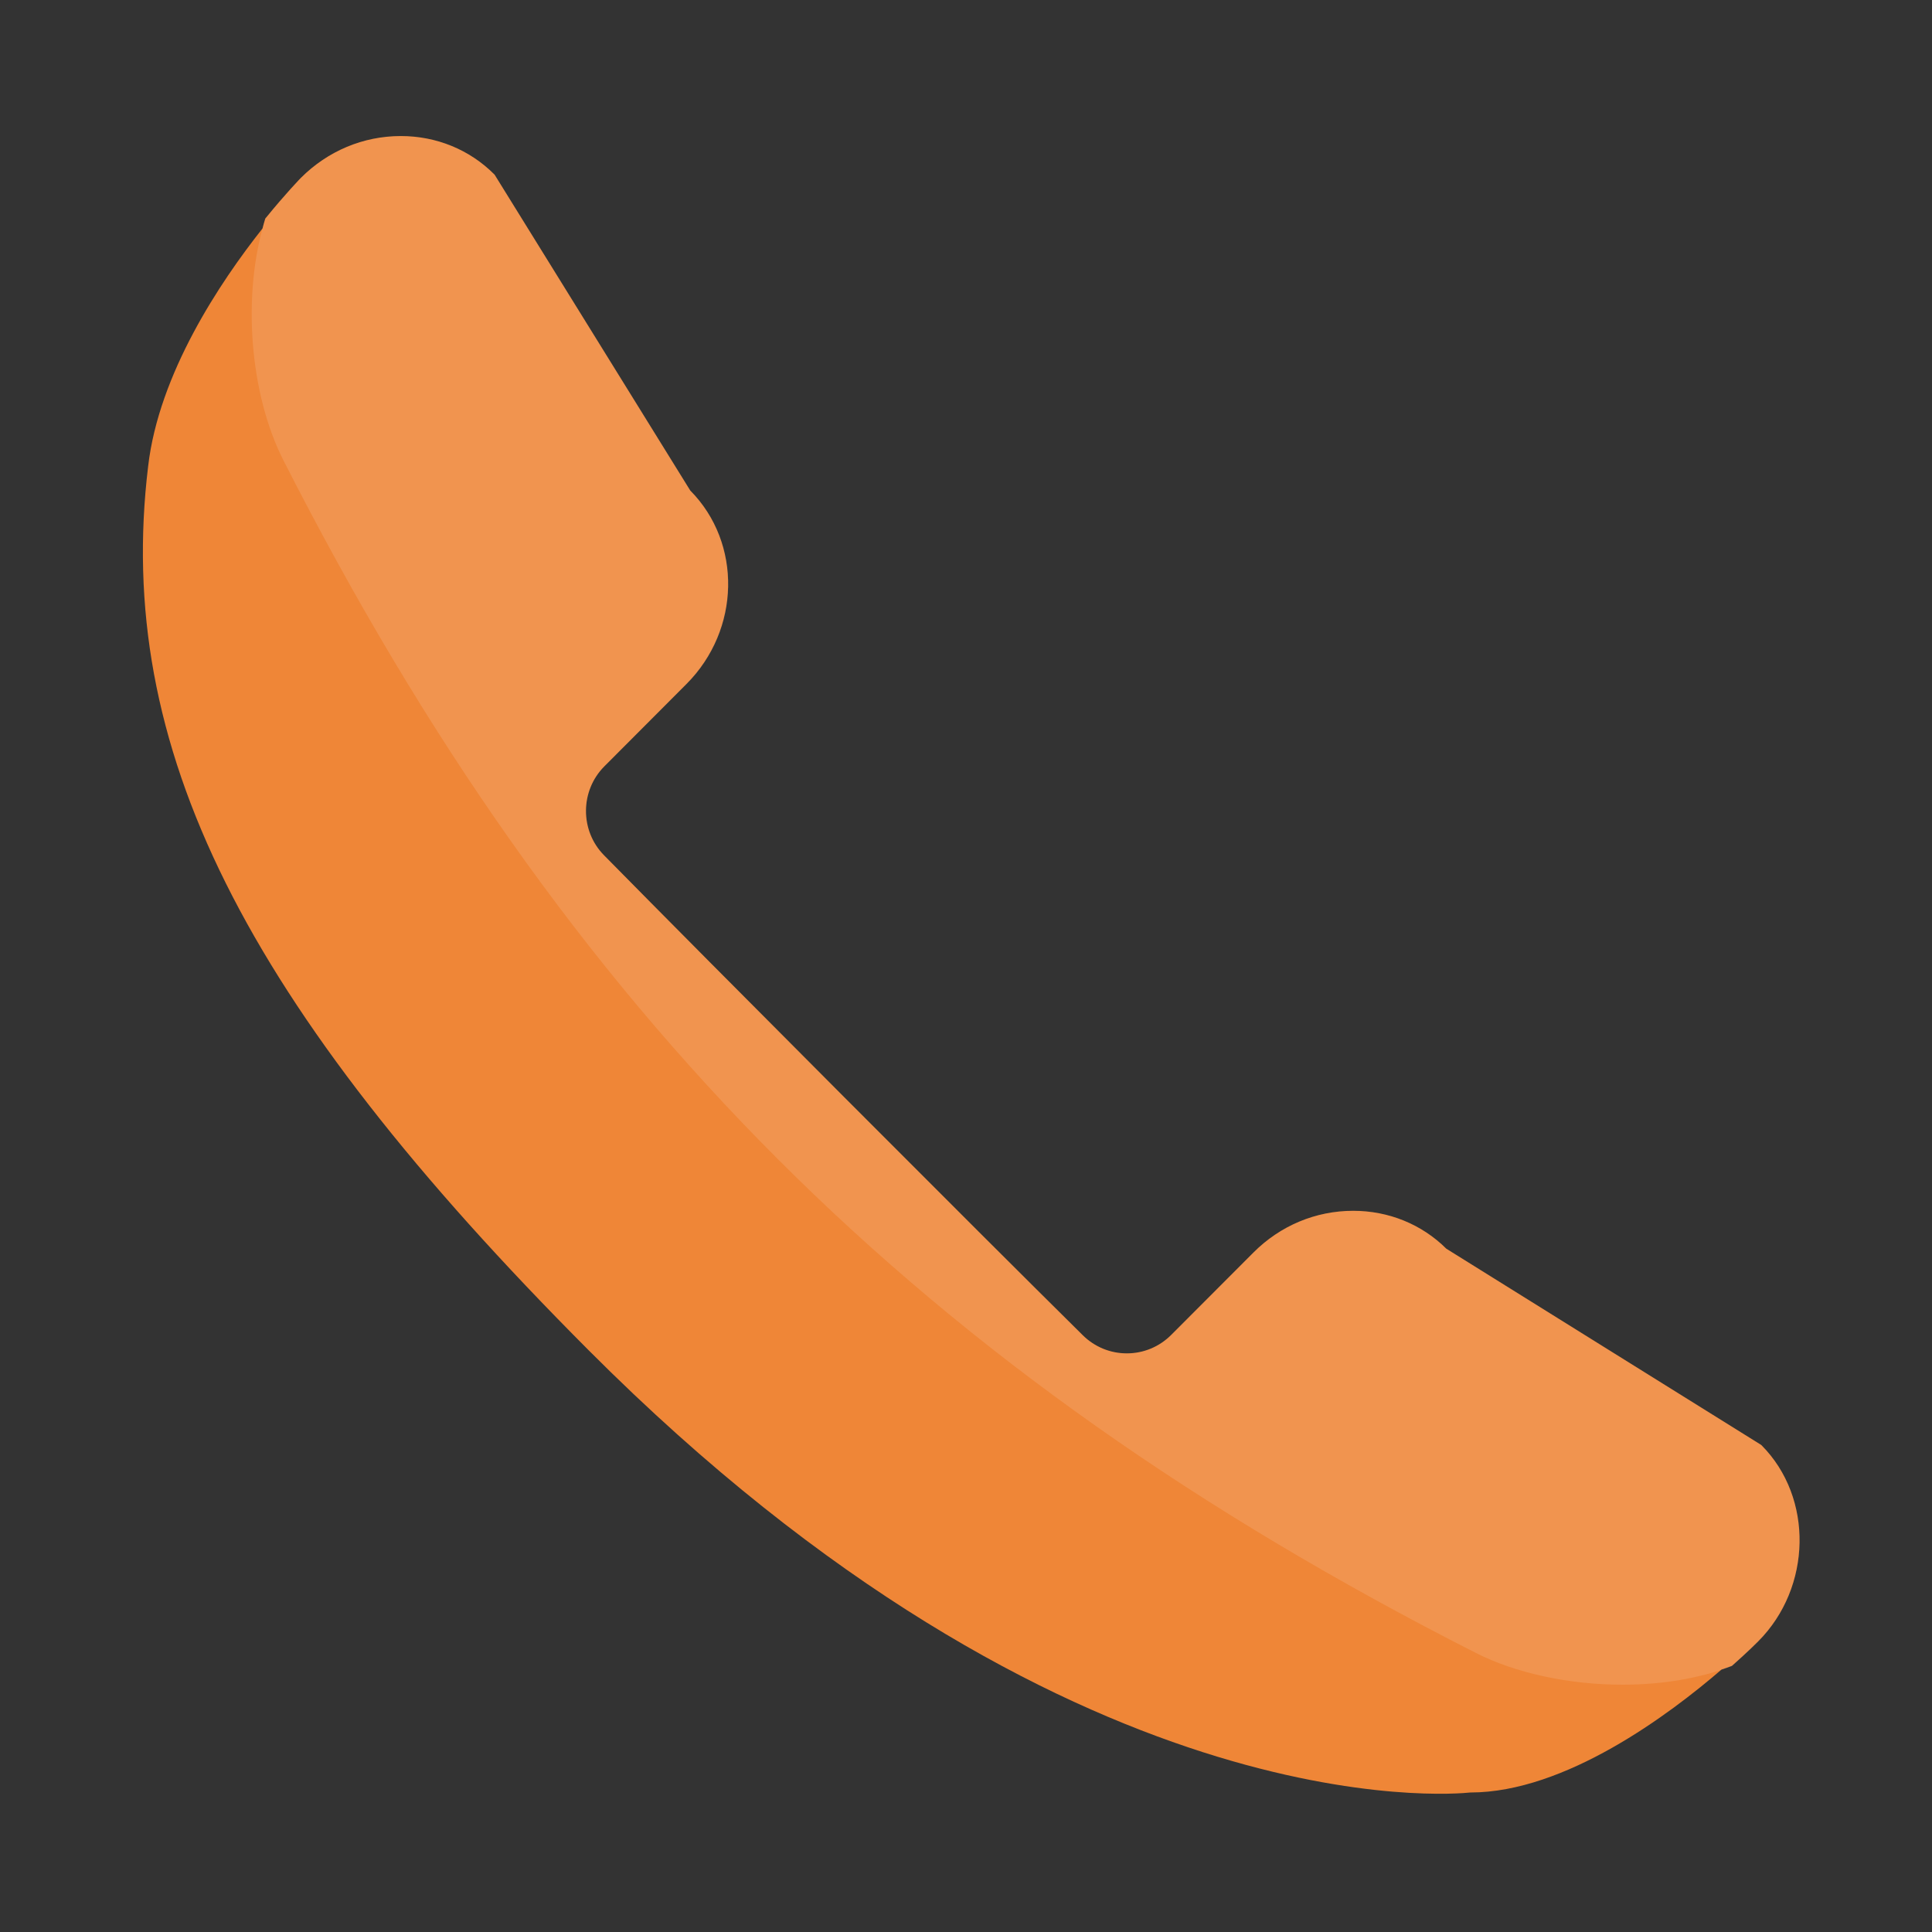 <?xml version="1.0" encoding="UTF-8"?>
<!DOCTYPE svg PUBLIC "-//W3C//DTD SVG 1.1//EN" "http://www.w3.org/Graphics/SVG/1.1/DTD/svg11.dtd">
<svg version="1.1" id="Layer_1" xmlns="http://www.w3.org/2000/svg" xmlns:xlink="http://www.w3.org/1999/xlink" x="0px" y="0px" width="24px" height="24px" viewBox="0 0 24 24" enable-background="new 0 0 24 24" xml:space="preserve">
  <rect x="0" y="0" width="24" height="24" fill="#333333" stroke="none"/>
  <g id="icon">
    <path d="M21.883,17.954l-0.004,-0.004l-3.912,-2.438c-0.306,-0.304,-0.717,-0.471,-1.157,-0.471c-0.466,0,-0.906,0.184,-1.24,0.519l-1.02,1.022c-0.148,0.148,-0.344,0.23,-0.552,0.23c-0.206,0,-0.4,-0.08,-0.547,-0.225c-1.318,-1.303,-4.598,-4.591,-5.948,-5.963c-0.3,-0.305,-0.298,-0.8,0.004,-1.104l1.02,-1.023c0.672,-0.674,0.693,-1.751,0.047,-2.404L6.144,2.17l-0.004,-0.004c-0.306,-0.307,-0.719,-0.476,-1.161,-0.476c-0.466,0,-0.907,0.185,-1.242,0.52c-0.002,0.002,-0.185,0.19,-0.435,0.497l-0.006,0.007l-0.003,0.009c-0.012,0.037,-0.022,0.076,-0.032,0.115c-0.527,0.666,-1.288,1.803,-1.421,2.956c-0.419,3.481,1.167,6.662,5.472,10.979c5.951,5.967,10.746,5.516,10.953,5.494c1.179,0,2.473,-0.969,3.121,-1.528c0.04,-0.013,0.08,-0.027,0.119,-0.042l0.009,-0.003l0.007,-0.006c0.2,-0.177,0.319,-0.298,0.32,-0.299C22.509,19.719,22.529,18.604,21.883,17.954z" fill="#EF8637"/>
    <path d="M20.155,20.928c-0.664,0,-1.328,-0.144,-1.822,-0.395c-6.878,-3.496,-11.308,-7.926,-14.811,-14.812c-0.424,-0.835,-0.518,-2.067,-0.228,-2.997l0.003,-0.009l0.006,-0.007c0.25,-0.308,0.434,-0.496,0.435,-0.497c0.335,-0.336,0.775,-0.52,1.242,-0.52c0.442,0,0.855,0.169,1.161,0.476l0.004,0.004l2.431,3.923c0.646,0.653,0.625,1.73,-0.047,2.404L7.507,9.521c-0.303,0.303,-0.305,0.798,-0.004,1.104c1.35,1.372,4.63,4.66,5.948,5.963c0.147,0.145,0.341,0.225,0.547,0.225c0.208,0,0.405,-0.082,0.552,-0.23l1.02,-1.022c0.334,-0.335,0.774,-0.519,1.24,-0.519c0.44,0,0.851,0.167,1.157,0.471l3.912,2.438l0.004,0.004c0.645,0.649,0.626,1.765,-0.042,2.437c-0.001,0.001,-0.12,0.122,-0.32,0.299l-0.007,0.006l-0.009,0.003C21.113,20.849,20.646,20.928,20.155,20.928z" fill="#FFFFFF" opacity="0.12"/>
  </g>
</svg>
